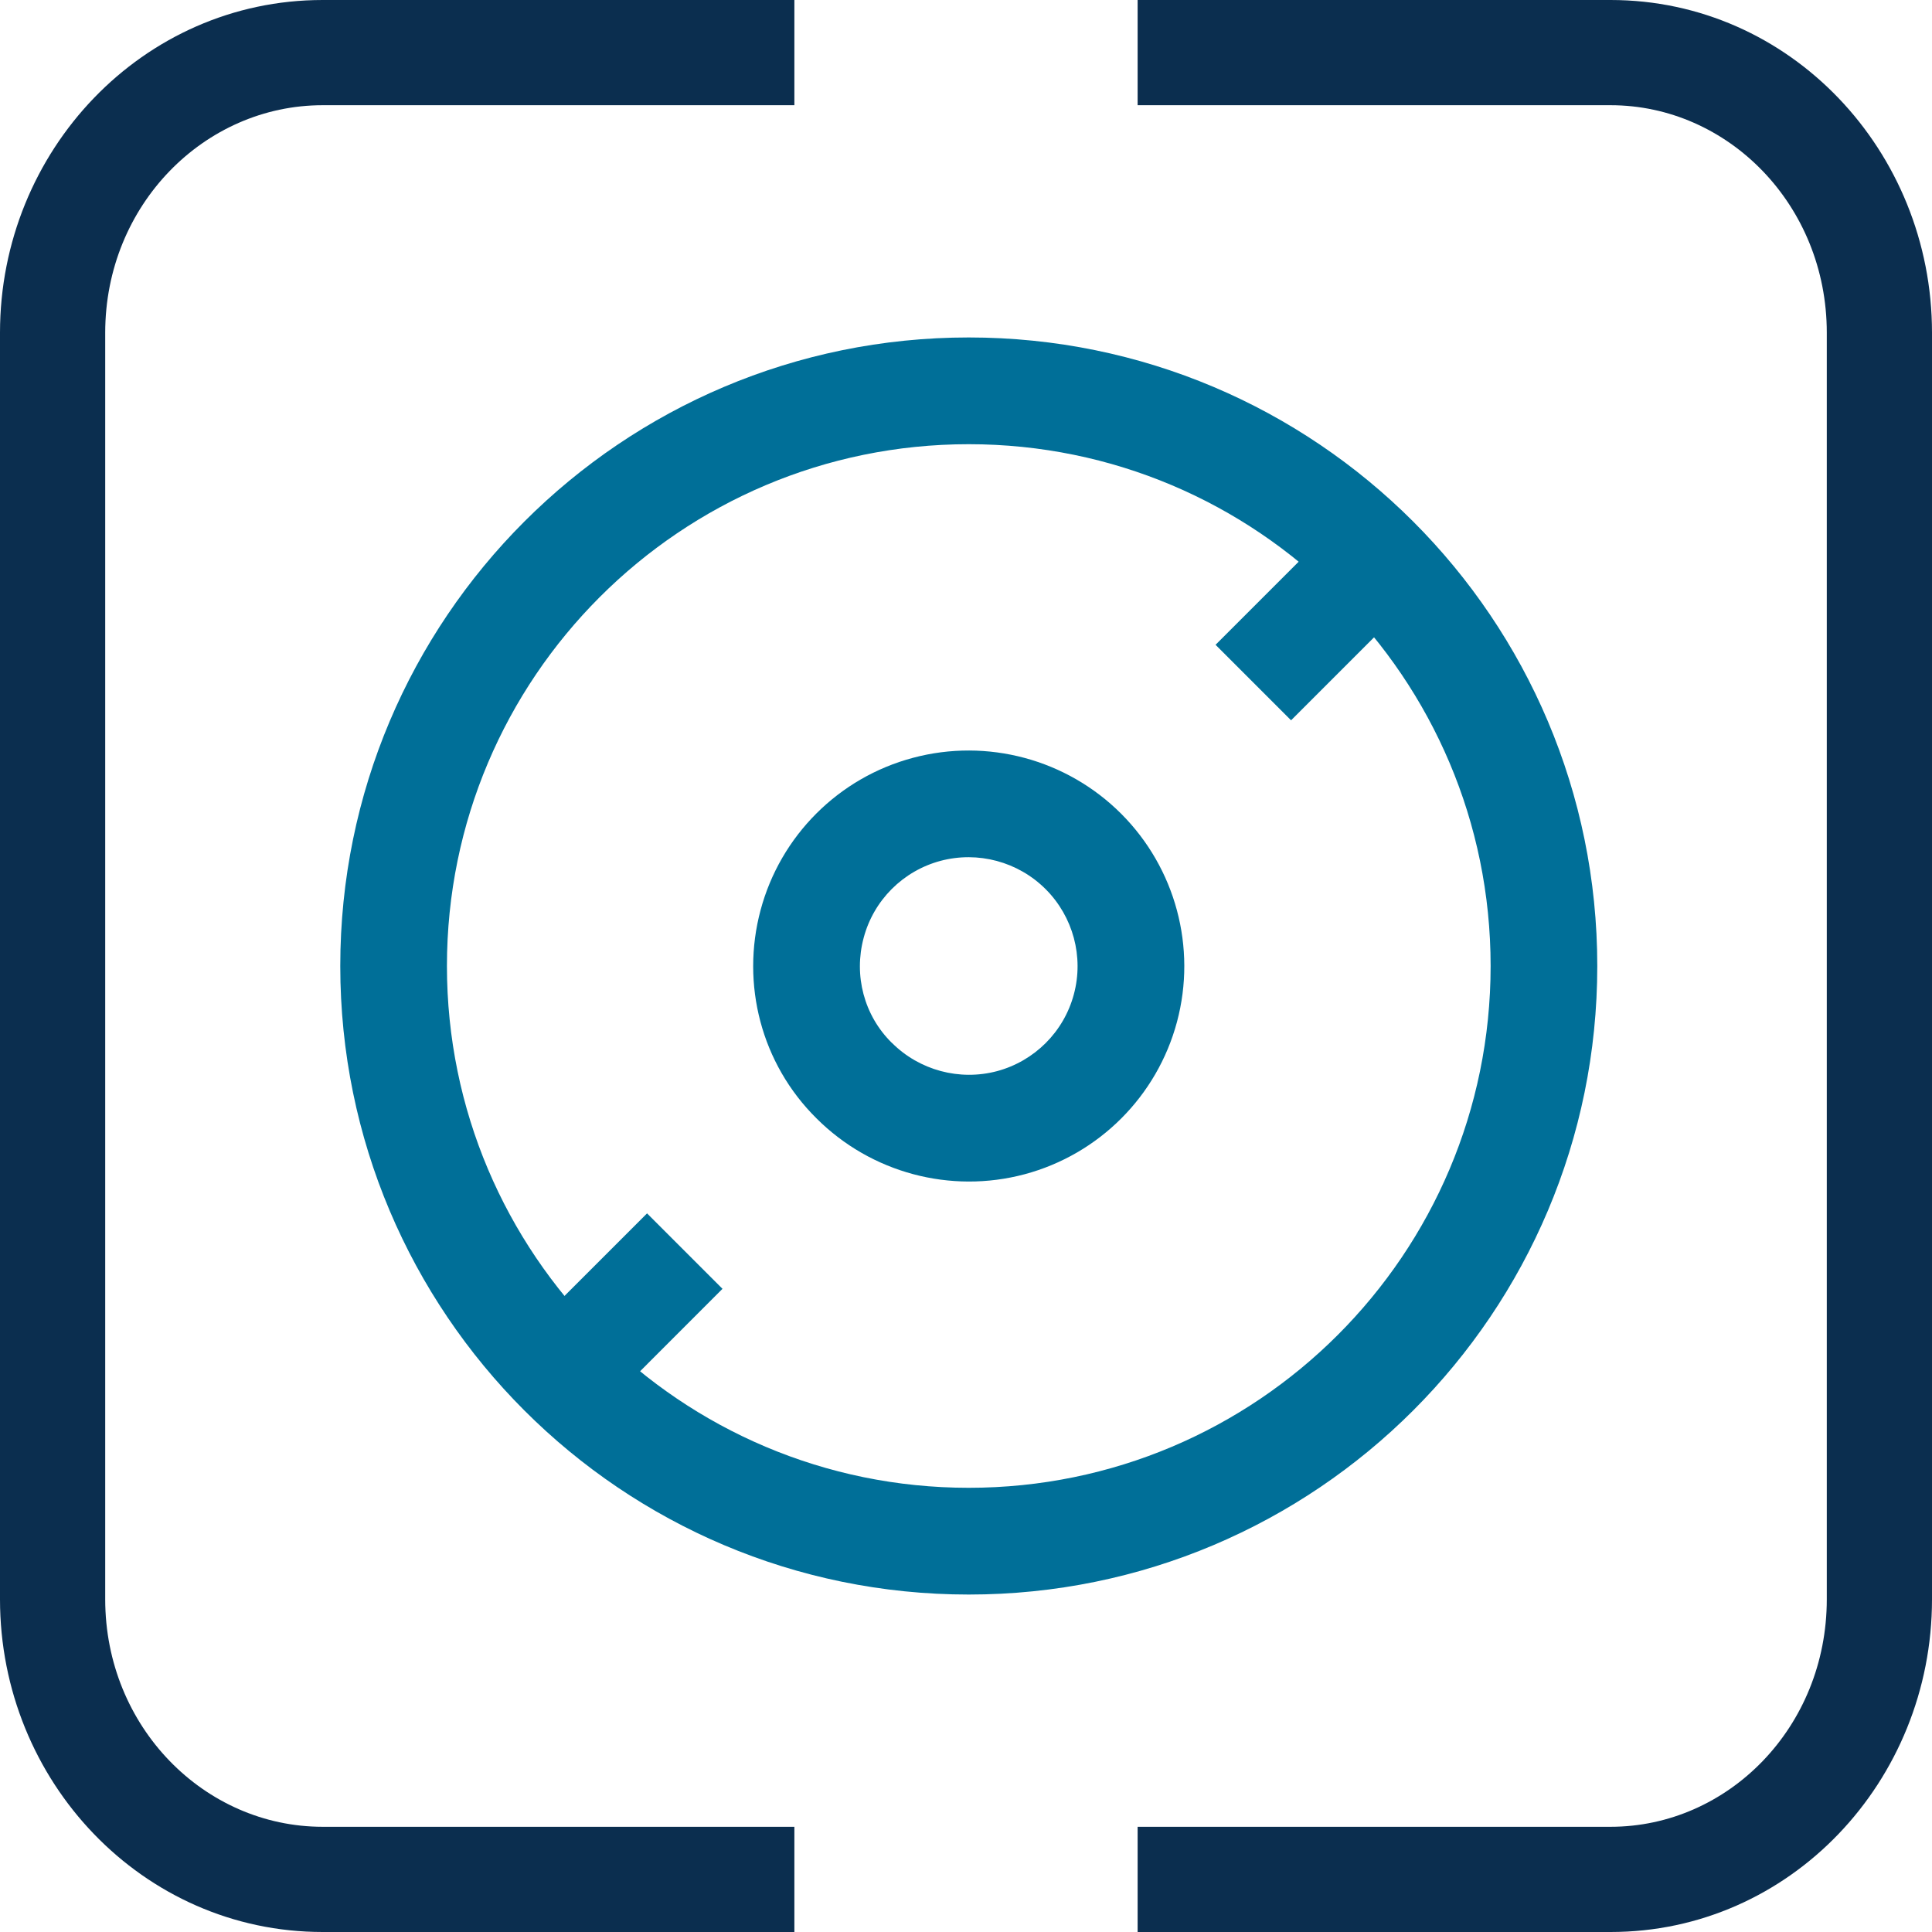 <svg width="24" height="24" viewBox="0 0 24 24" fill="none" xmlns="http://www.w3.org/2000/svg">
<path fill-rule="evenodd" clip-rule="evenodd" d="M4.008 1.307C2.538 1.307 1.307 2.549 1.307 4.133V19.867C1.307 21.451 2.538 22.693 4.008 22.693H9.868V24H4.008C1.771 24 0 22.127 0 19.867V4.133C0 1.873 1.772 0 4.008 0H9.868V1.307H4.008Z" fill="#0B2E4F"/>
<path fill-rule="evenodd" clip-rule="evenodd" d="M20.007 1.307H14.132V0H20.007C22.238 0 24 1.876 24 4.133V19.867C24 22.128 22.237 24 20.007 24H14.132V22.693H20.007C21.466 22.693 22.693 21.457 22.693 19.867V4.133C22.693 2.546 21.466 1.307 20.007 1.307Z" fill="#0B2E4F"/>
<path fill-rule="evenodd" clip-rule="evenodd" d="M6.518 16.593L8.038 15.073L8.975 16.01L7.456 17.53L6.518 16.593Z" fill="#006F98"/>
<path fill-rule="evenodd" clip-rule="evenodd" d="M15.1 8.01L16.62 6.49L17.558 7.428L16.038 8.948L15.1 8.01Z" fill="#006F98"/>
<path fill-rule="evenodd" clip-rule="evenodd" d="M12.034 5.518C8.455 5.518 5.552 8.42 5.552 12C5.552 15.58 8.455 18.482 12.034 18.482C15.614 18.482 18.517 15.58 18.517 12C18.517 8.42 15.614 5.518 12.034 5.518ZM4.227 12C4.227 7.688 7.722 4.192 12.034 4.192C16.347 4.192 19.842 7.688 19.842 12C19.842 16.312 16.347 19.808 12.034 19.808C7.722 19.808 4.227 16.312 4.227 12Z" fill="#006F98"/>
<path fill-rule="evenodd" clip-rule="evenodd" d="M11.341 9.414C12.264 9.167 13.251 9.432 13.927 10.108C14.603 10.784 14.868 11.77 14.621 12.694C14.374 13.617 13.652 14.34 12.728 14.587C11.806 14.833 10.82 14.569 10.144 13.894C9.456 13.214 9.202 12.225 9.448 11.306C9.695 10.383 10.417 9.66 11.341 9.414ZM12.989 11.045C12.647 10.704 12.149 10.57 11.683 10.694C11.217 10.819 10.853 11.183 10.729 11.649C10.603 12.118 10.734 12.614 11.076 12.952L11.08 12.955C11.421 13.296 11.92 13.43 12.386 13.306C12.851 13.181 13.216 12.817 13.34 12.351C13.465 11.886 13.331 11.387 12.989 11.045Z" fill="#006F98"/>
</svg>

